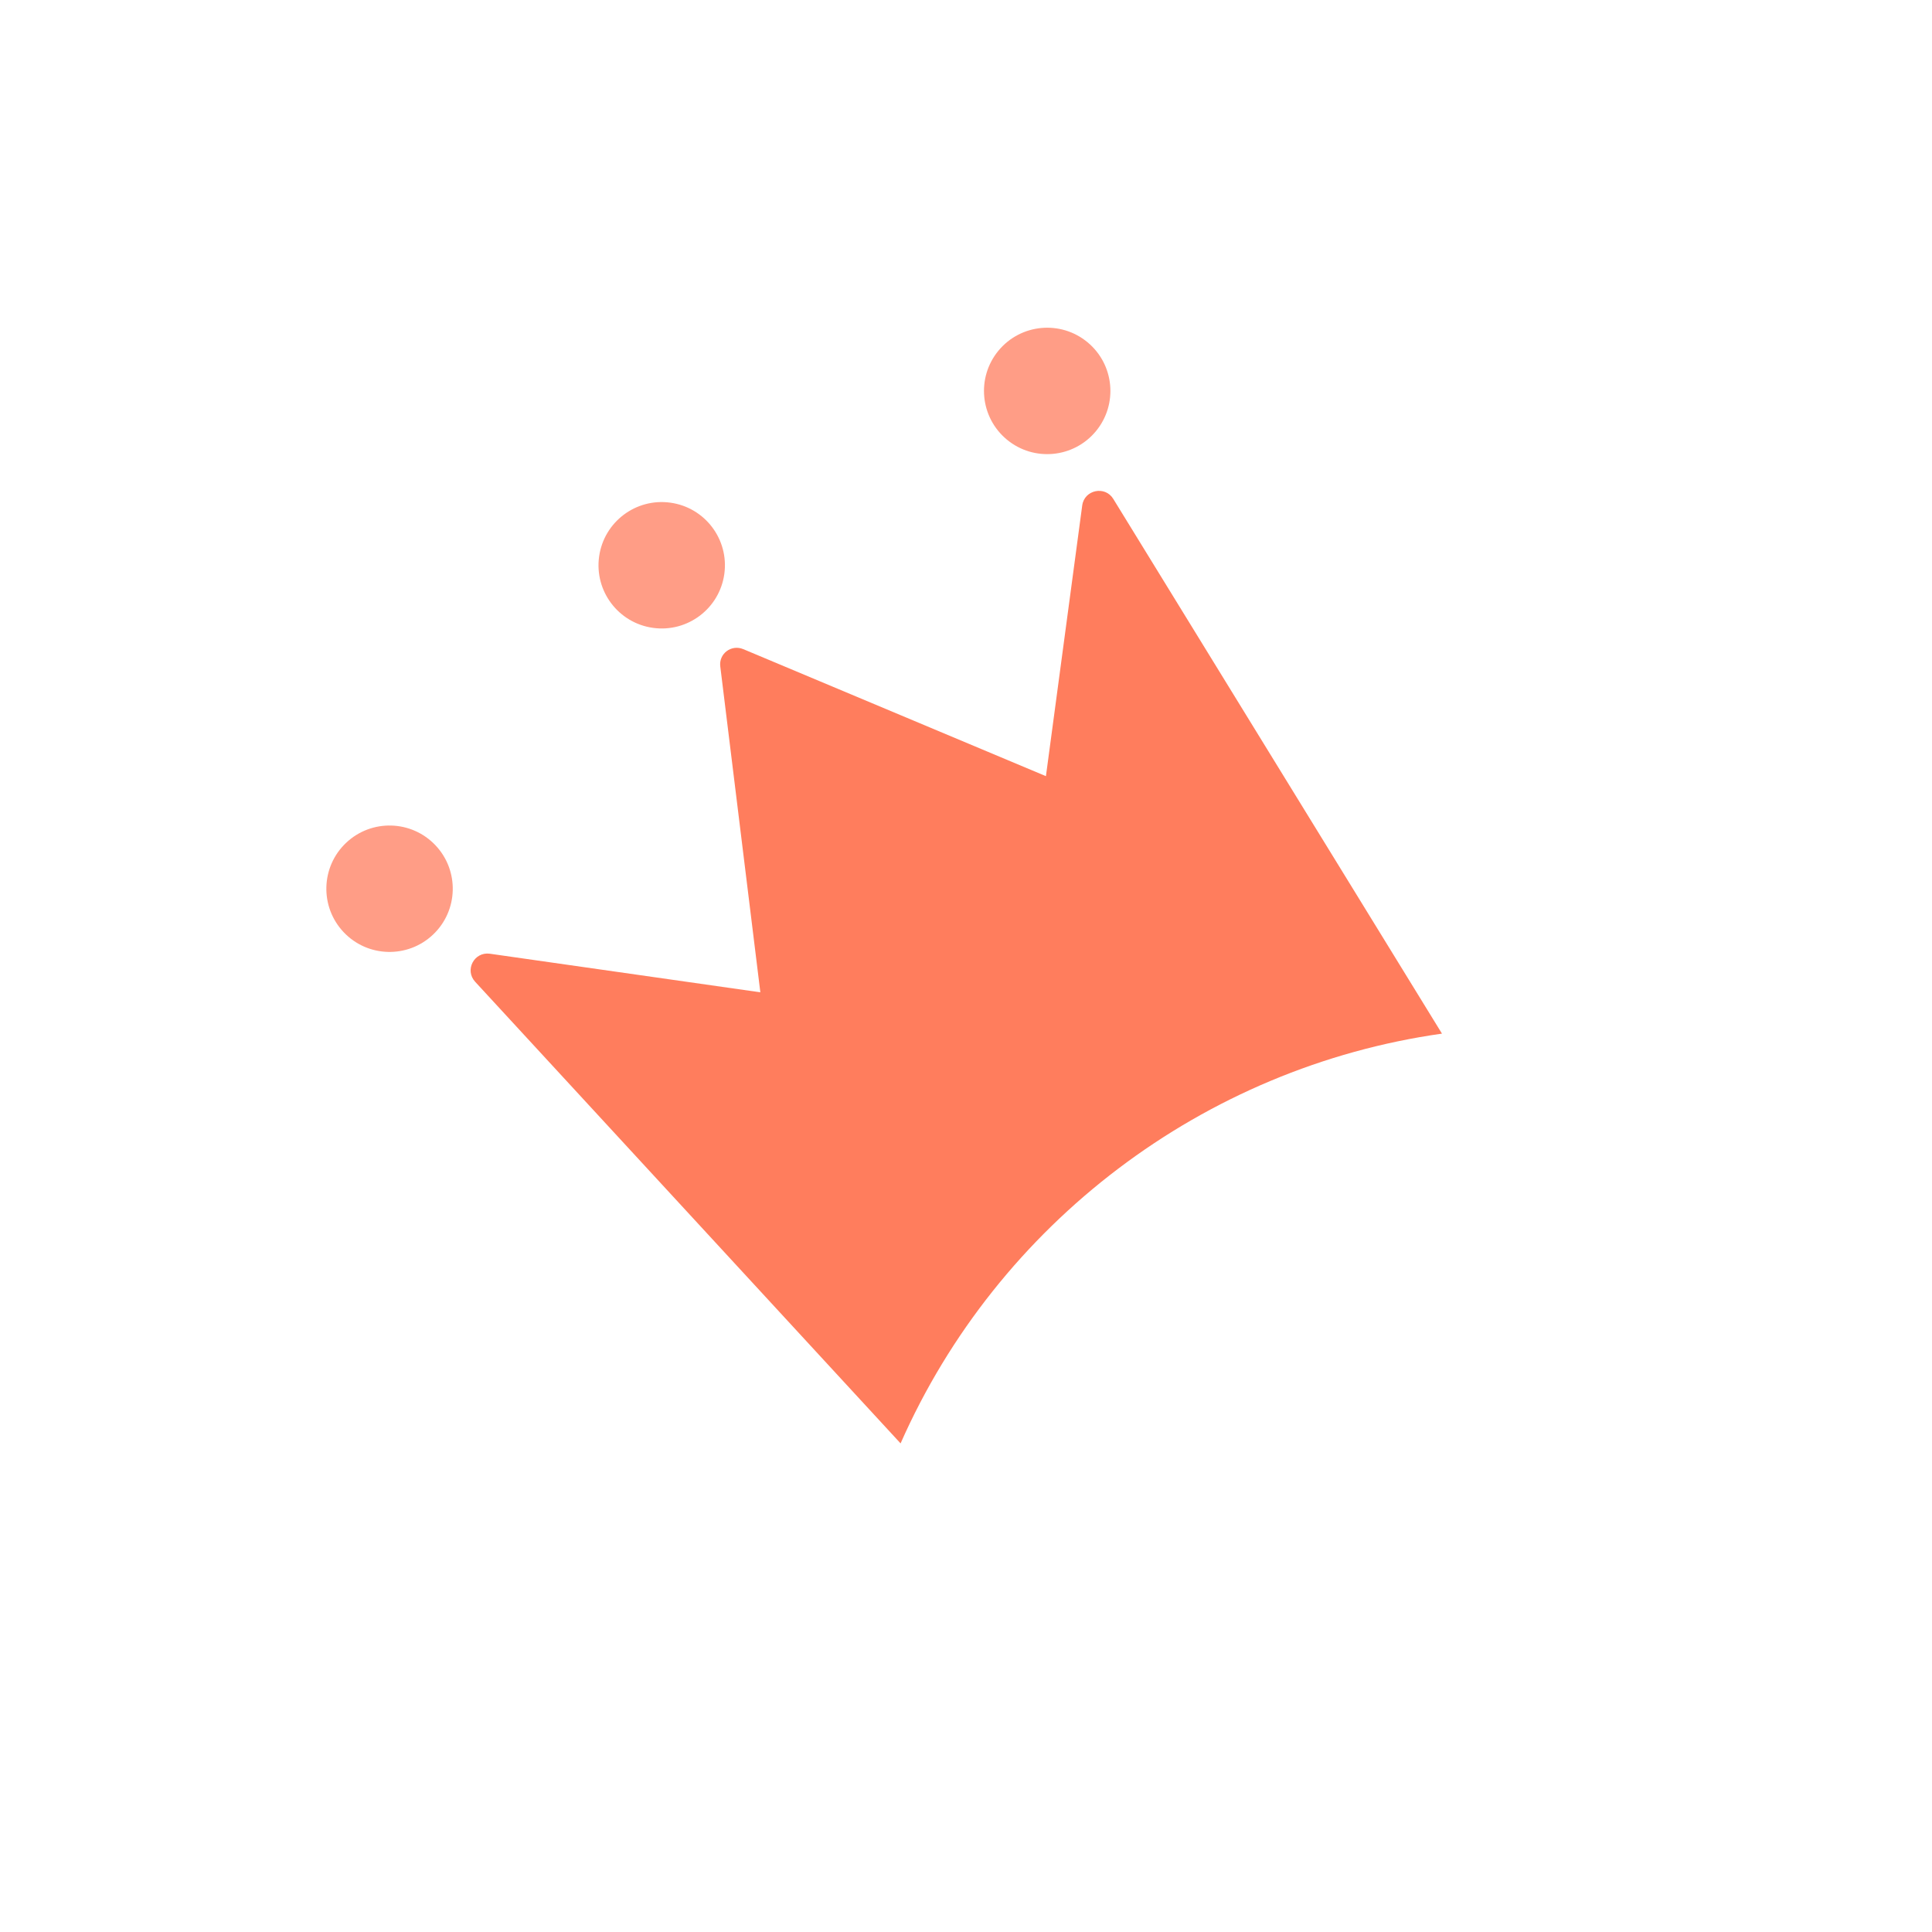 <svg xmlns="http://www.w3.org/2000/svg" width="146" height="146" viewBox="0 0 146 146" fill="none"><path d="M54.737 43.372C55.098 40.758 53.273 38.347 50.66 37.986C48.047 37.624 45.636 39.449 45.274 42.062C44.912 44.675 46.737 47.087 49.35 47.448C51.964 47.81 54.375 45.985 54.737 43.372Z" fill="#FF9D86"></path><path d="M32.91 63.88C31.099 61.963 28.075 61.877 26.158 63.689C24.241 65.501 24.155 68.524 25.967 70.442C27.779 72.359 30.802 72.444 32.72 70.632C34.637 68.82 34.722 65.797 32.91 63.88Z" fill="#FF9D86"></path><path d="M82.18 25.861C80.148 24.18 77.137 24.465 75.455 26.497C73.774 28.53 74.058 31.541 76.091 33.222C78.124 34.904 81.135 34.619 82.816 32.587C84.498 30.554 84.213 27.543 82.18 25.861Z" fill="#FF9D86"></path><path d="M81.784 38.189L79.04 58.654L56.171 49.056C55.265 48.68 54.306 49.397 54.432 50.372L57.459 74.988L37.018 72.072C35.832 71.908 35.094 73.308 35.908 74.193L68.056 109.076C75.399 92.437 90.961 80.658 108.969 78.11L84.127 37.697C83.505 36.686 81.947 37.014 81.784 38.189Z" fill="#FF7D5D"></path></svg>